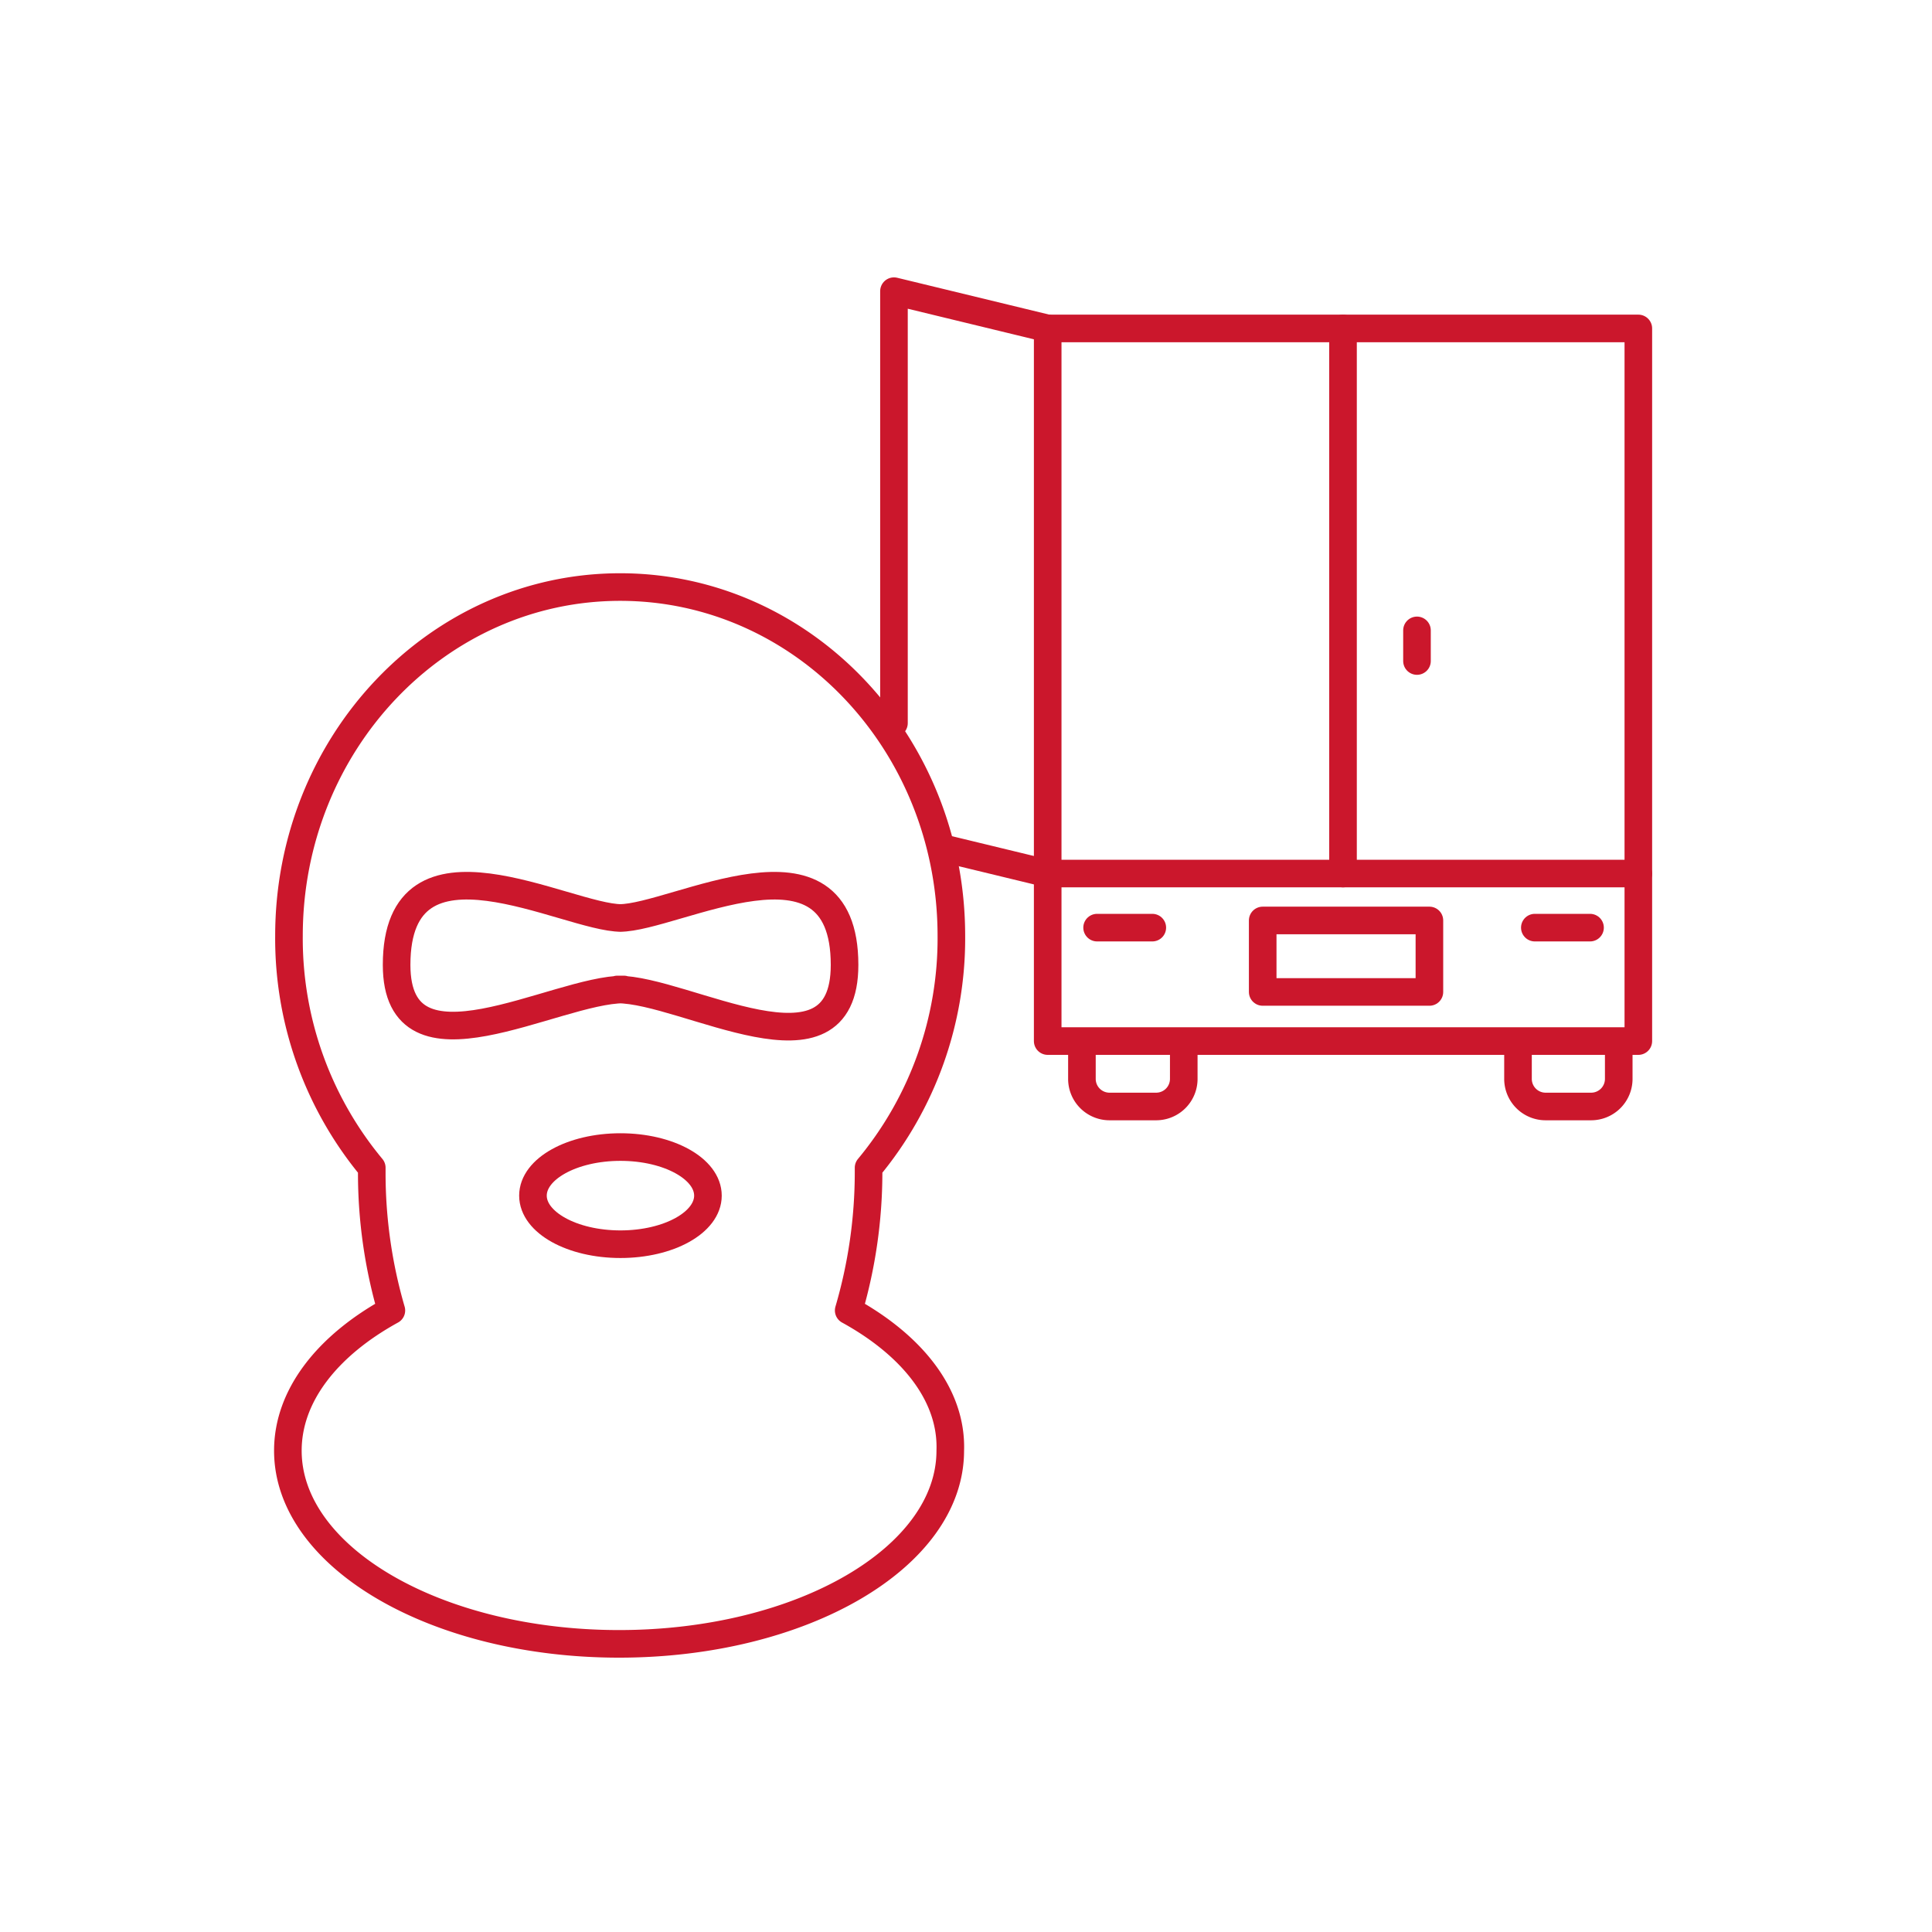 <svg id="icon" xmlns="http://www.w3.org/2000/svg" viewBox="0 0 70 70"><defs><style>.cls-1{fill:none;stroke:#cb172c;stroke-linecap:round;stroke-linejoin:round;}</style></defs><title>運輸_防犯防災</title><path class="cls-1" d="M30.75,47.48a17.81,17.81,0,0,0,.72-5v-.17a13,13,0,0,0,3-8.4c0-7-5.38-12.64-12-12.64s-12,5.66-12,12.64a13,13,0,0,0,3,8.4v.17a17.81,17.81,0,0,0,.71,5c-2.31,1.27-3.75,3.08-3.75,5.08,0,3.87,5.38,7,12,7s12-3.13,12-7C34.5,50.56,33.06,48.75,30.75,47.48Z"/><polyline class="cls-1" points="59.36 31.66 59.36 37.72 37.96 37.72 37.96 31.66"/><line class="cls-1" x1="34.2" y1="30.74" x2="37.96" y2="31.65"/><polyline class="cls-1" points="37.96 11.9 32.39 10.55 32.39 26.2"/><polyline class="cls-1" points="48.66 31.65 37.96 31.65 37.96 11.9 48.66 11.9"/><path class="cls-1" d="M48.66,31.65h10.7V11.9H48.66Z"/><path class="cls-1" d="M39.2,37.9v1.19a1,1,0,0,0,1,1h1.69a1,1,0,0,0,1-1V37.9"/><path class="cls-1" d="M58.65,37.9v1.19a1,1,0,0,1-1,1H56a1,1,0,0,1-1-1V37.9"/><rect class="cls-1" x="45.75" y="33.35" width="6.04" height="2.59"/><line class="cls-1" x1="39.75" y1="33.61" x2="41.75" y2="33.61"/><line class="cls-1" x1="55.61" y1="33.61" x2="57.61" y2="33.61"/><line class="cls-1" x1="51.34" y1="22.84" x2="51.34" y2="23.95"/><ellipse class="cls-1" cx="22.48" cy="43.32" rx="3.17" ry="1.76"/><path class="cls-1" d="M22.6,35.85c-2.5,0-8.23,3.47-8.23-.89,0-5.24,6.15-1.7,8.14-1.7h-.06c2,0,8.15-3.54,8.15,1.7,0,4.45-5.74.89-8.23.89Z"/></svg>